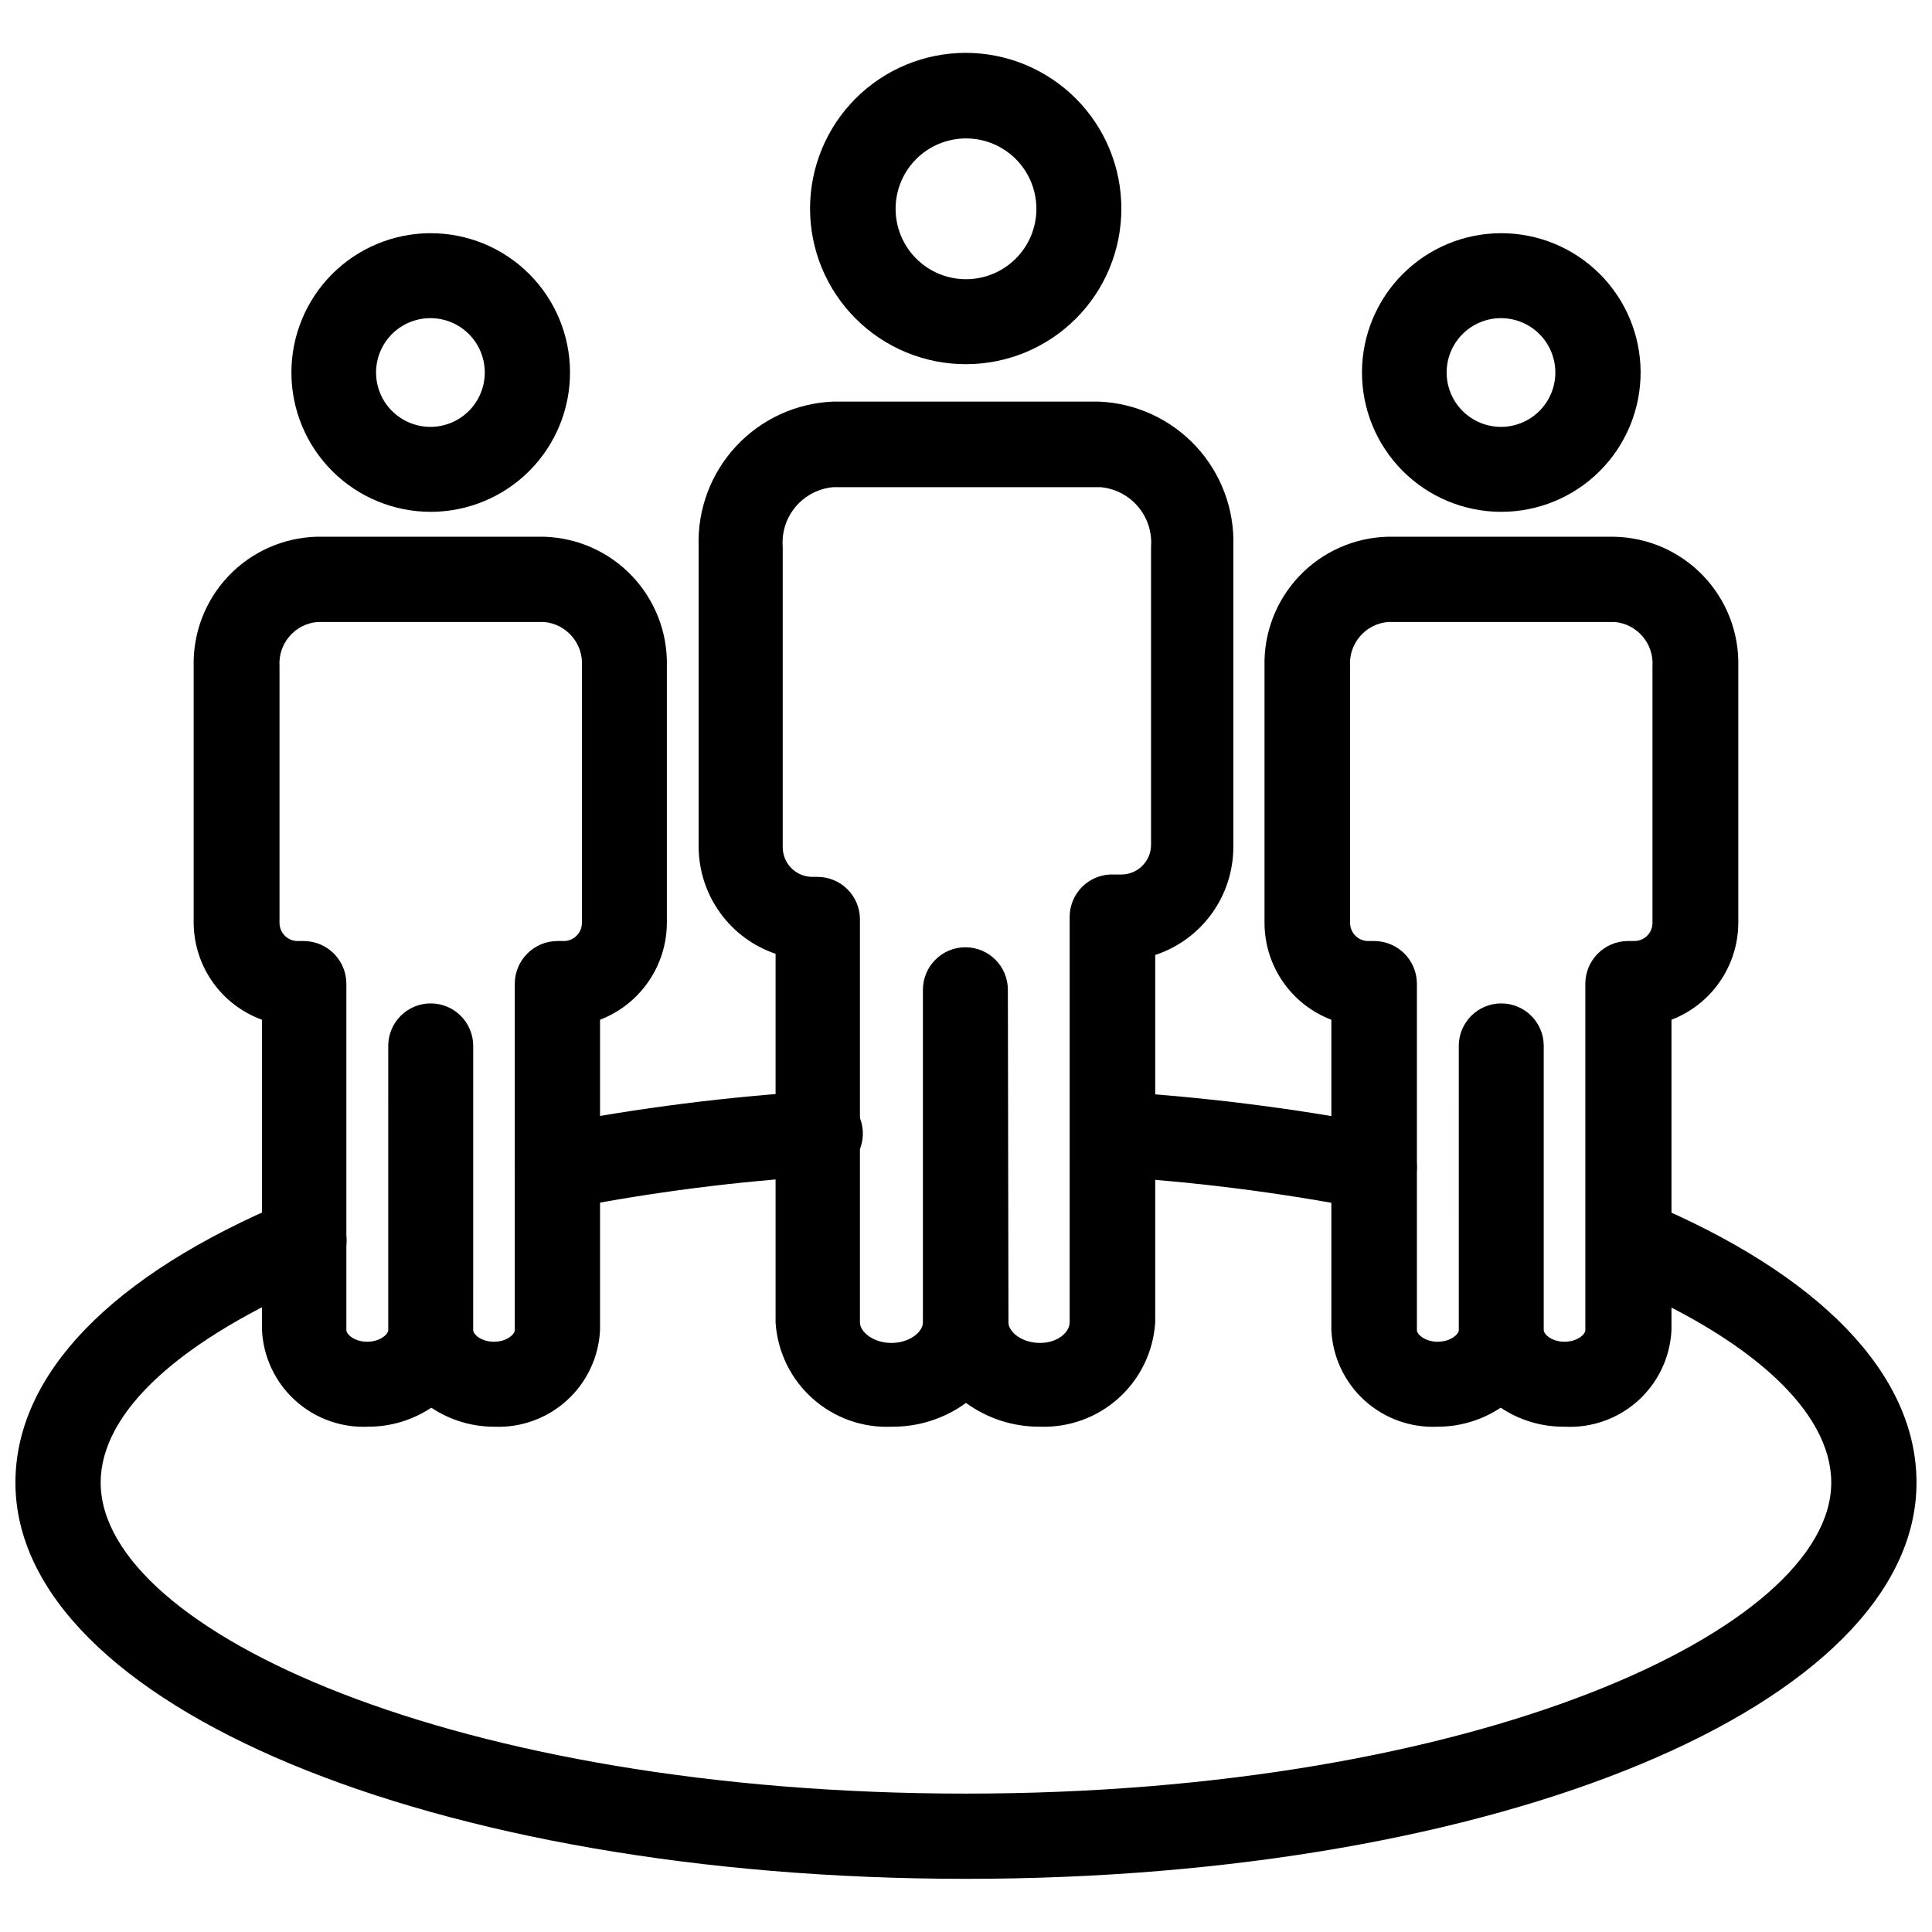 <?xml version="1.0" encoding="UTF-8"?>
<!-- Uploaded to: ICON Repo, www.svgrepo.com, Generator: ICON Repo Mixer Tools -->
<svg width="800px" height="800px" version="1.1" viewBox="144 144 512 512" xmlns="http://www.w3.org/2000/svg">
 <defs>
  <clipPath id="a">
   <path d="m148.09 461h503.81v181h-503.81z"/>
  </clipPath>
 </defs>
 <path d="m274.91 522.09c-5.91 0-11.691-1.754-16.609-5.039-4.965 3.305-10.801 5.059-16.766 5.039-7.117 0.32-14.07-2.191-19.336-6.988-5.269-4.793-8.422-11.48-8.77-18.598v-82.262c-5.277-1.914-9.844-5.398-13.078-9.988-3.238-4.59-4.992-10.059-5.027-15.672v-68.016c-0.211-8.855 3.09-17.434 9.18-23.863 6.094-6.434 14.48-10.191 23.332-10.461h60.379c8.855 0.27 17.242 4.027 23.332 10.461 6.094 6.43 9.391 15.008 9.18 23.863v68.016c-0.023 5.562-1.73 10.988-4.891 15.566-3.16 4.578-7.629 8.098-12.82 10.094v82.262c-0.348 7.117-3.5 13.805-8.766 18.598-5.269 4.797-12.223 7.309-19.34 6.988zm-5.512-25.586c0 1.102 2.125 3.07 5.512 3.07 3.387 0 5.512-1.969 5.512-3.07v-91.785c0-6.231 5.027-11.293 11.258-11.336h1.652c1.289 0.02 2.531-0.477 3.445-1.379 0.918-0.902 1.438-2.137 1.438-3.422v-68.016c0.406-5.977-4.031-11.188-10-11.73h-60.141c-5.969 0.543-10.406 5.754-10 11.73v68.016c0 1.285 0.52 2.519 1.438 3.422 0.918 0.902 2.156 1.398 3.445 1.379h1.574c6.231 0.043 11.258 5.106 11.258 11.336v91.785c0 1.102 2.125 3.07 5.512 3.07s5.59-1.969 5.59-3.07l-0.004-75.332c0-6.219 5.039-11.258 11.258-11.258s11.258 5.039 11.258 11.258z"/>
 <path d="m258.3 279.64c-9.789 0.039-19.199-3.809-26.152-10.703-6.953-6.894-10.883-16.27-10.922-26.059-0.043-9.793 3.809-19.199 10.699-26.152 6.894-6.953 16.27-10.883 26.062-10.926 9.789-0.043 19.199 3.809 26.152 10.703 6.953 6.891 10.883 16.266 10.922 26.059 0.043 9.793-3.805 19.199-10.699 26.152-6.894 6.953-16.27 10.883-26.062 10.926zm0-51.324v-0.004c-3.84-0.062-7.551 1.414-10.301 4.098-2.75 2.688-4.312 6.359-4.34 10.203s1.48 7.539 4.191 10.262c2.711 2.727 6.398 4.254 10.242 4.25 3.84-0.008 7.523-1.551 10.223-4.285 2.699-2.734 4.195-6.434 4.156-10.277-0.043-3.754-1.543-7.344-4.191-10.004-2.644-2.66-6.227-4.184-9.98-4.246z"/>
 <path d="m419.6 522.09c-7.039 0.051-13.91-2.156-19.602-6.297-5.695 4.141-12.562 6.348-19.602 6.297-7.742 0.367-15.316-2.324-21.09-7.496-5.773-5.168-9.281-12.402-9.77-20.137v-97.691c-5.914-2.008-11.051-5.809-14.707-10.875-3.652-5.062-5.637-11.141-5.684-17.383v-79.668c-0.34-9.828 3.231-19.391 9.934-26.594 6.699-7.199 15.98-11.449 25.809-11.82h70.219c9.828 0.371 19.109 4.621 25.809 11.82 6.699 7.203 10.27 16.766 9.93 26.594v79.668c-0.012 6.332-2.019 12.504-5.734 17.633-3.719 5.129-8.953 8.957-14.969 10.941v97.375c-0.488 7.68-3.953 14.863-9.656 20.023-5.707 5.16-13.199 7.891-20.887 7.609zm-8.348-27.633c0 2.519 3.543 5.434 8.344 5.434 4.801 0 7.871-2.914 7.871-5.434l0.004-107.45c-0.004-3.098 1.266-6.059 3.516-8.188 2.25-2.133 5.277-3.242 8.371-3.066h1.812-0.004c2.09 0 4.09-0.832 5.566-2.309 1.477-1.473 2.309-3.477 2.309-5.566v-79.035c0.281-3.867-0.973-7.691-3.496-10.637-2.519-2.949-6.102-4.785-9.969-5.106h-70.688c-3.867 0.32-7.449 2.156-9.969 5.106-2.523 2.945-3.777 6.769-3.492 10.637v79.668c0 2.086 0.828 4.09 2.305 5.566s3.477 2.305 5.566 2.305h1.336c2.988 0 5.852 1.188 7.961 3.297 2.113 2.109 3.297 4.973 3.297 7.961v106.82c0 2.519 3.543 5.434 8.344 5.434s8.344-2.914 8.344-5.434l0.004-88.164c0-6.219 5.039-11.258 11.254-11.258 6.219 0 11.258 5.039 11.258 11.258z"/>
 <path d="m400 240.51c-10.949 0.02-21.457-4.312-29.211-12.047-7.75-7.731-12.113-18.227-12.117-29.176-0.008-10.949 4.34-21.453 12.082-29.195 7.742-7.742 18.242-12.09 29.191-12.082 10.949 0.008 21.445 4.367 29.18 12.121 7.731 7.75 12.066 18.258 12.043 29.207 0 10.922-4.336 21.391-12.059 29.113-7.719 7.719-18.191 12.059-29.109 12.059zm0-59.828c-4.949 0-9.695 1.965-13.195 5.465-3.496 3.5-5.461 8.242-5.461 13.191 0 4.949 1.965 9.695 5.461 13.191 3.5 3.5 8.246 5.465 13.195 5.465 4.945 0 9.691-1.965 13.191-5.465 3.5-3.496 5.465-8.242 5.465-13.191 0-4.949-1.965-9.691-5.465-13.191s-8.246-5.465-13.191-5.465z"/>
 <path d="m558.62 522.09c-6.019 0.062-11.922-1.695-16.926-5.039-4.965 3.305-10.801 5.059-16.77 5.039-7.113 0.32-14.066-2.191-19.336-6.988-5.266-4.793-8.418-11.48-8.766-18.598v-82.262c-5.207-1.977-9.688-5.492-12.848-10.074-3.164-4.582-4.859-10.02-4.863-15.586v-68.016c-0.215-8.855 3.086-17.434 9.18-23.863 6.09-6.434 14.477-10.191 23.332-10.461h60.141c8.922 0.168 17.41 3.883 23.586 10.324 6.176 6.441 9.531 15.078 9.32 24v68.016c-0.027 5.562-1.73 10.988-4.891 15.566s-7.629 8.098-12.82 10.094v82.262c-0.348 7.16-3.531 13.883-8.852 18.688-5.32 4.801-12.332 7.285-19.488 6.898zm-5.512-25.586c0 1.102 2.125 3.07 5.512 3.07 3.387 0 5.512-1.969 5.512-3.07l-0.004-91.785c0-6.231 5.027-11.293 11.258-11.336h1.652c1.289 0.02 2.531-0.477 3.449-1.379 0.918-0.902 1.434-2.137 1.434-3.422v-68.016c0.41-5.977-4.031-11.188-10-11.73h-60.141c-5.965 0.543-10.406 5.754-9.996 11.73v68.016c0 1.285 0.516 2.519 1.434 3.422 0.918 0.902 2.16 1.398 3.445 1.379h1.574c6.231 0.043 11.258 5.106 11.258 11.336v91.785c0 1.102 2.125 3.07 5.512 3.07 3.387 0 5.59-1.969 5.59-3.07l-0.004-75.332c0-6.219 5.043-11.258 11.258-11.258 6.219 0 11.258 5.039 11.258 11.258z"/>
 <path d="m541.7 279.64c-9.773-0.043-19.133-3.957-26.023-10.891-6.891-6.93-10.754-16.309-10.738-26.082 0.012-9.773 3.902-19.145 10.812-26.055s16.281-10.801 26.055-10.812c9.773-0.016 19.152 3.848 26.082 10.738 6.934 6.891 10.848 16.25 10.891 26.023 0.039 9.848-3.852 19.301-10.816 26.262-6.961 6.965-16.414 10.855-26.262 10.816zm0-51.324v-0.004c-3.824 0.023-7.484 1.562-10.172 4.285s-4.184 6.402-4.156 10.227c0.031 3.824 1.578 7.481 4.305 10.164s6.41 4.172 10.234 4.137 7.481-1.59 10.156-4.32c2.676-2.734 4.16-6.418 4.117-10.242-0.043-3.809-1.59-7.441-4.305-10.113-2.711-2.668-6.371-4.156-10.18-4.137z"/>
 <g clip-path="url(#a)">
  <path d="m400 641.91c-141.22 0-251.91-46.129-251.91-105.01 0-28.812 25.664-55.105 72.188-74.547v-0.004c5.758-2.367 12.352 0.379 14.719 6.141 2.371 5.762-0.379 12.352-6.141 14.723-37 15.742-58.176 34.875-58.176 53.688 0 39.359 94.465 82.422 229.31 82.422s229.31-43.453 229.31-82.422c0-18.812-21.176-38.336-58.176-53.688h0.004c-5.625-2.547-8.207-9.105-5.824-14.801 1.148-2.754 3.344-4.941 6.102-6.078 2.762-1.137 5.863-1.133 8.617 0.016 46.211 19.289 71.871 45.738 71.871 74.551 0 58.883-110.68 105.01-251.9 105.01z"/>
 </g>
 <path d="m291.68 464.47c-5.473-0.004-10.137-3.969-11.02-9.367-1.004-6.094 3.055-11.867 9.129-12.988 23.398-4.512 47.066-7.508 70.848-8.973 6.219-0.414 11.594 4.293 12.008 10.508 0.41 6.219-4.293 11.594-10.512 12.004-22.734 1.375-45.352 4.269-67.699 8.66z"/>
 <path d="m508.32 464.47h-2.203c-22.355-4.352-44.969-7.246-67.699-8.656-6.219-0.414-10.922-5.789-10.508-12.008 0.41-6.215 5.785-10.922 12.004-10.508 23.785 1.465 47.449 4.465 70.848 8.973 5.781 1.371 9.523 6.969 8.582 12.832-0.887 5.398-5.551 9.363-11.023 9.367z"/>
</svg>